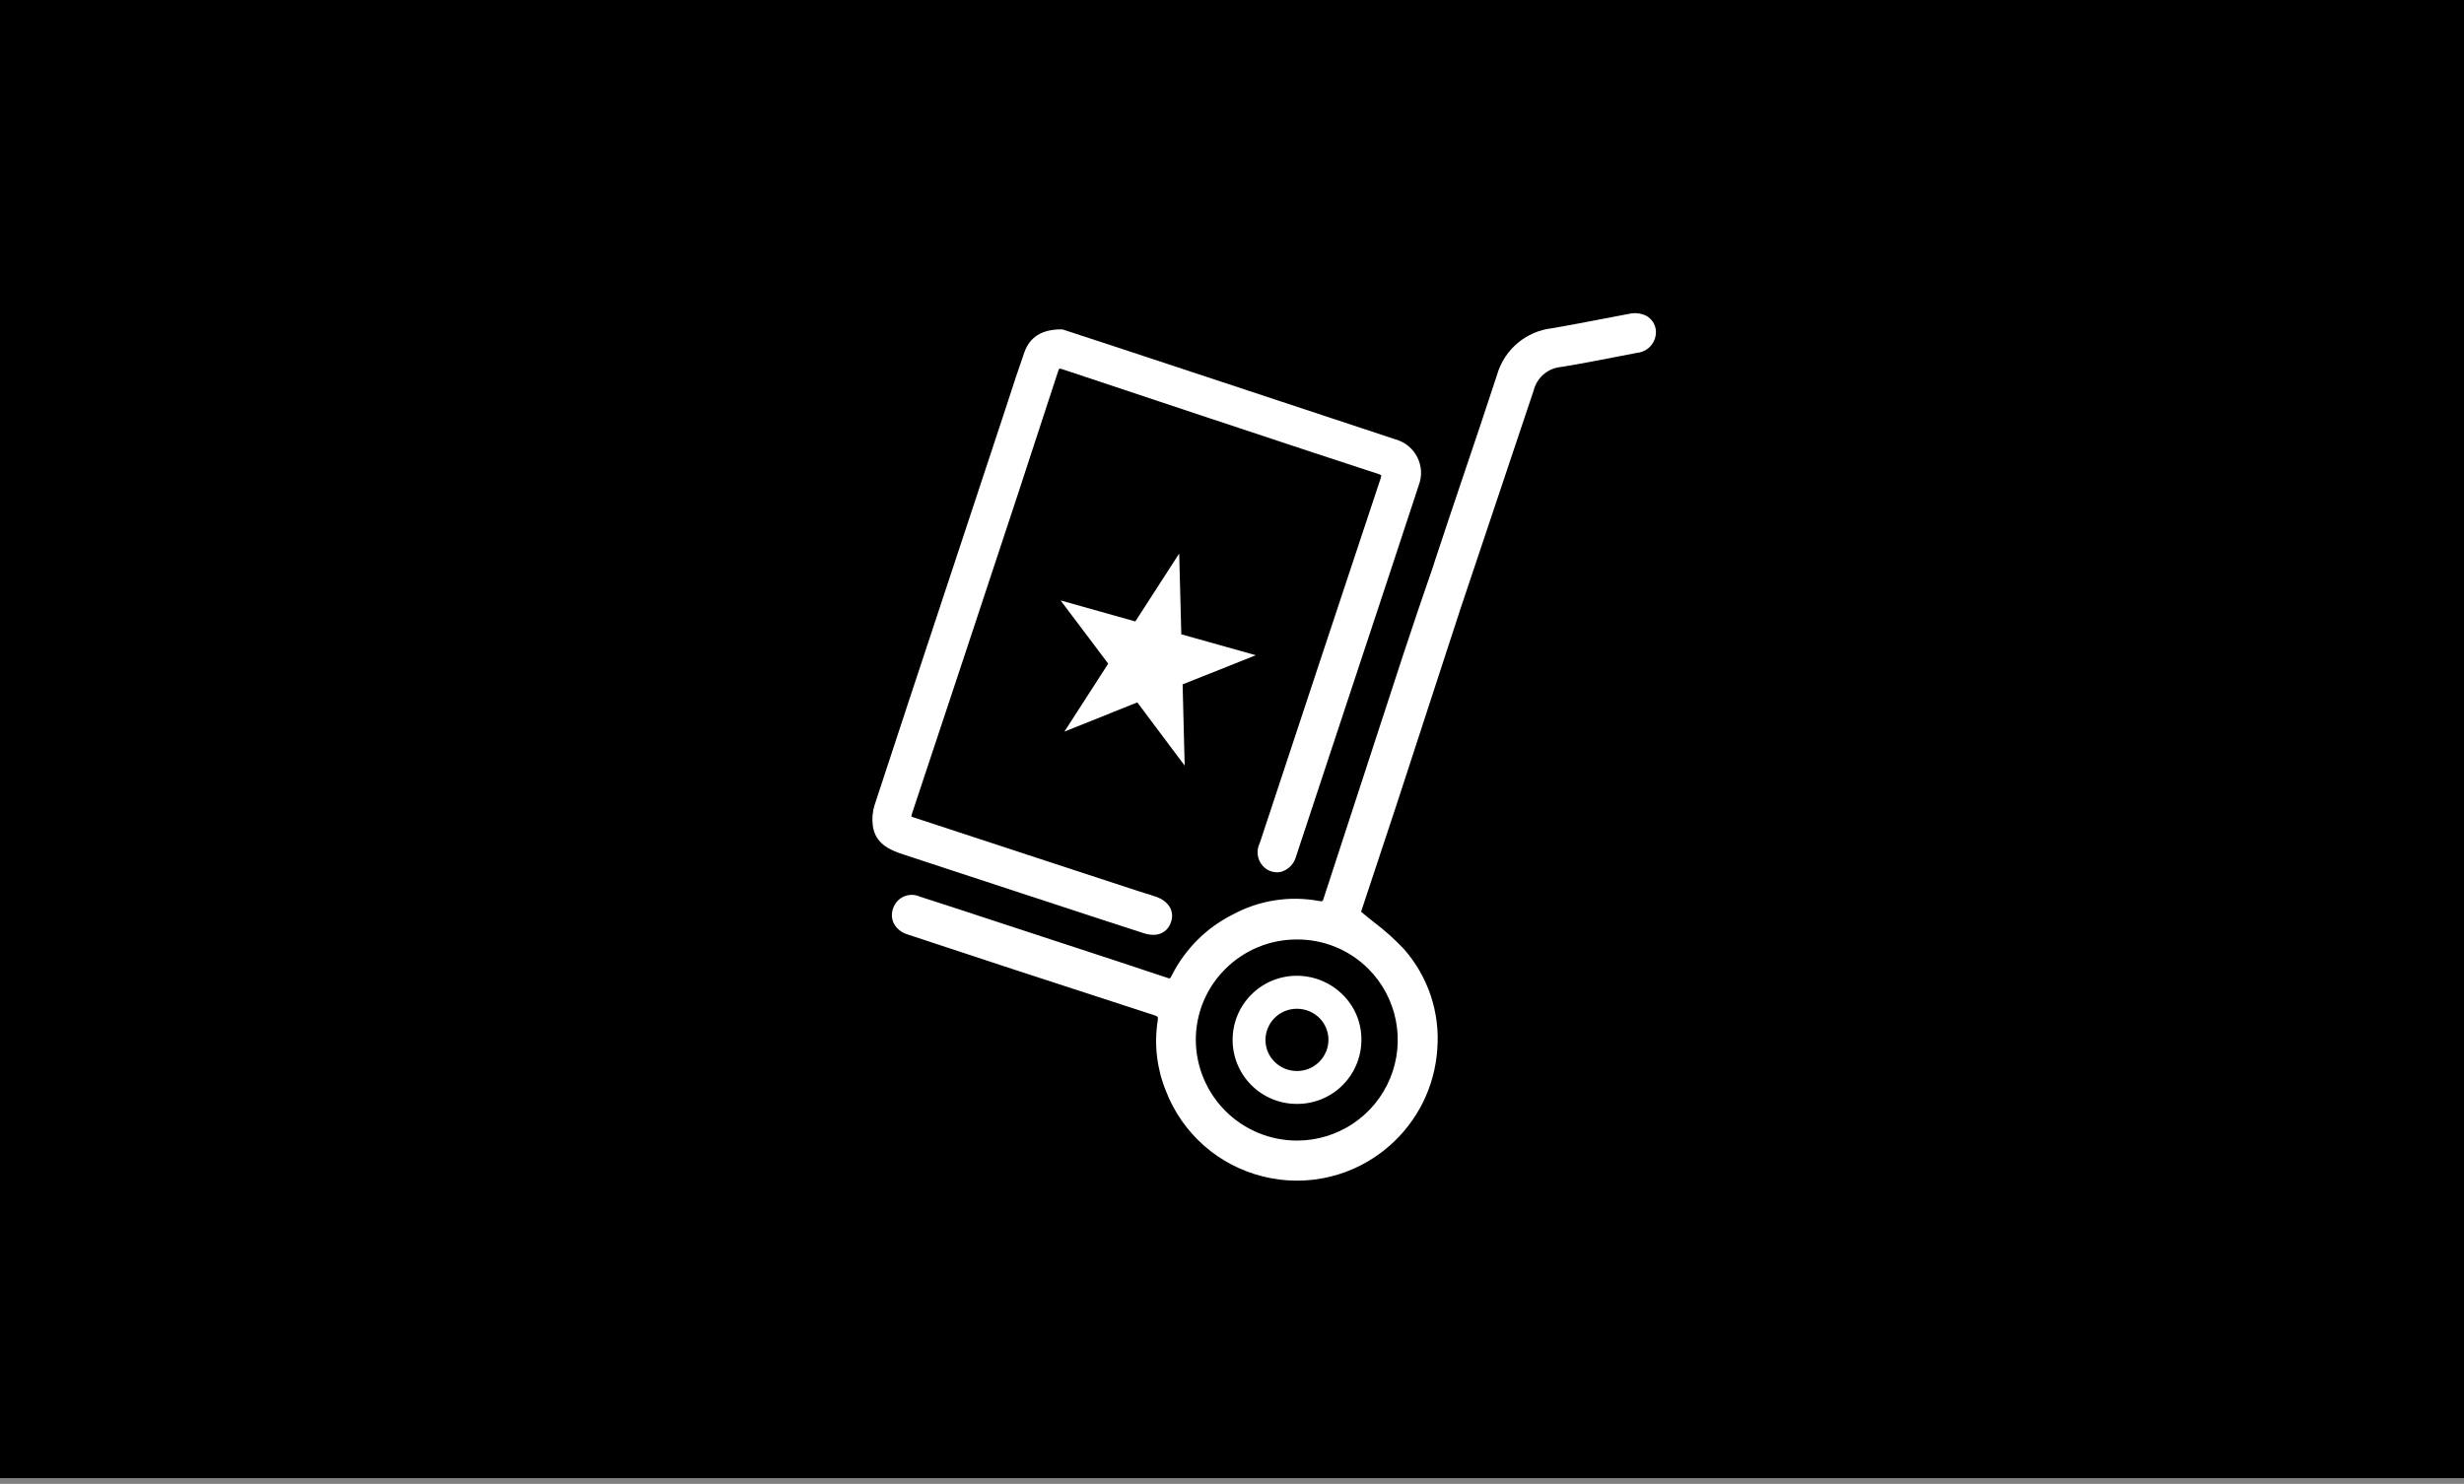 <svg width="342" height="206" viewBox="0 0 342 206" fill="none" xmlns="http://www.w3.org/2000/svg">
<rect x="0" y="0" width="342" height="206" fill="#808080" stroke="none"/>
<rect width="342" height="205.2" fill="black"/>
<g clip-path="url(#clip0_1_72477)">
<path d="M193.707 61.003C189.56 59.625 148.835 46.143 147.566 45.759L147.363 45.726H147.296C144.618 45.726 142.942 46.772 142.177 48.915C141.372 51.193 140.624 53.494 139.876 55.789L139.246 57.718C138.234 60.801 135.804 68.153 133.025 76.528C128.57 89.978 123.024 106.723 121.385 111.786C121.101 112.7 121.019 113.665 121.143 114.615C121.48 117.141 123.494 118.001 125.345 118.609C130.097 120.161 134.845 121.721 139.587 123.289L147.816 125.989C151.467 127.187 155.106 128.385 158.768 129.561C159.184 129.7 159.618 129.774 160.056 129.78C160.613 129.803 161.161 129.639 161.612 129.312C162.064 128.985 162.391 128.516 162.543 127.98C163.043 126.472 162.211 125.094 160.416 124.481C159.938 124.312 159.455 124.166 158.976 124.02C158.628 123.907 158.29 123.806 157.947 123.694L150.736 121.331C142.786 118.715 134.832 116.105 126.875 113.501C126.47 113.372 126.492 113.349 126.498 113.355C126.505 113.218 126.533 113.083 126.582 112.956C128.199 108.13 139.722 73.384 141.395 68.259L143.583 61.571C144.669 58.269 145.751 54.964 146.829 51.656C146.952 51.256 147.042 51.189 147.048 51.183C147.054 51.177 147.127 51.149 147.447 51.256C152.555 52.961 182.334 62.889 191.317 65.802C191.459 65.841 191.593 65.902 191.716 65.982C191.715 66.141 191.682 66.298 191.621 66.444C190.473 69.858 175.904 113.829 174.858 117.029C174.604 117.53 174.504 118.094 174.569 118.651C174.634 119.208 174.862 119.734 175.224 120.162C175.535 120.525 175.938 120.797 176.389 120.952C176.841 121.108 177.326 121.14 177.794 121.045C178.303 120.898 178.764 120.621 179.133 120.241C179.502 119.862 179.766 119.392 179.898 118.88C180.331 117.547 182.457 111.134 185.062 103.254C189.753 89.079 196.188 69.667 196.919 67.377C197.16 66.75 197.267 66.079 197.233 65.408C197.2 64.737 197.026 64.08 196.723 63.48C196.421 62.88 195.997 62.349 195.477 61.923C194.958 61.496 194.355 61.183 193.707 61.003Z" fill="white"/>
<path d="M186.423 138.15C185.582 137.297 184.579 136.62 183.473 136.159C182.367 135.698 181.181 135.463 179.982 135.467H179.977C177.618 135.467 175.356 136.404 173.688 138.072C172.021 139.739 171.084 142.001 171.084 144.36C171.084 146.719 172.021 148.981 173.688 150.648C175.356 152.316 177.618 153.253 179.977 153.253H179.994C181.163 153.263 182.322 153.042 183.405 152.603C184.489 152.164 185.475 151.516 186.308 150.696C187.14 149.876 187.803 148.9 188.258 147.823C188.713 146.746 188.952 145.591 188.96 144.422C188.978 143.26 188.763 142.106 188.327 141.029C187.892 139.951 187.244 138.972 186.423 138.15ZM184.387 144.382C184.373 145.528 183.908 146.623 183.093 147.428C182.278 148.234 181.178 148.686 180.032 148.686C179.45 148.689 178.874 148.577 178.336 148.356C177.798 148.135 177.31 147.809 176.899 147.397C176.496 146.997 176.178 146.52 175.963 145.994C175.747 145.469 175.639 144.905 175.644 144.337C175.657 143.193 176.121 142.1 176.935 141.297C177.75 140.493 178.848 140.043 179.993 140.046C180.577 140.042 181.156 140.153 181.697 140.374C182.237 140.596 182.729 140.922 183.143 141.334C183.541 141.734 183.856 142.21 184.07 142.733C184.284 143.257 184.391 143.817 184.387 144.382Z" fill="white"/>
<path d="M228.549 43.864C227.81 43.488 226.963 43.382 226.154 43.562C224.9 43.798 223.642 44.038 222.379 44.282C220.079 44.721 217.778 45.165 215.472 45.565C213.693 45.757 212.012 46.475 210.644 47.627C209.275 48.78 208.281 50.314 207.788 52.033C206.241 56.781 204.689 61.382 203.125 66C201.786 69.972 200.447 73.948 199.103 78.032L198.895 78.69C197.506 82.701 196.122 86.745 194.744 90.953C191.065 102.18 187.397 113.412 183.741 124.647C183.578 125.17 183.578 125.17 183.044 125.074C178.964 124.323 174.75 124.99 171.102 126.964C167.459 128.792 164.499 131.742 162.659 135.379C162.59 135.537 162.499 135.685 162.389 135.818C162.281 135.827 162.173 135.81 162.074 135.767C157.354 134.181 152.629 132.64 147.904 131.093L138.066 127.867C134.612 126.731 131.153 125.589 127.688 124.481C127.339 124.321 126.961 124.236 126.577 124.232C126.194 124.228 125.813 124.306 125.462 124.459C125.11 124.613 124.795 124.839 124.537 125.123C124.279 125.407 124.084 125.742 123.964 126.107C123.838 126.444 123.781 126.803 123.797 127.163C123.814 127.523 123.903 127.875 124.06 128.199C124.264 128.573 124.542 128.902 124.876 129.166C125.21 129.43 125.594 129.625 126.005 129.737C130.896 131.356 135.784 132.968 140.669 134.575C147.155 136.701 153.652 138.818 160.16 140.925C160.739 141.111 160.773 141.162 160.683 141.735C160.175 145.015 160.57 148.372 161.825 151.444C162.948 154.366 164.762 156.973 167.11 159.043C169.459 161.112 172.274 162.583 175.314 163.33C178.354 164.089 181.532 164.102 184.578 163.368C187.625 162.633 190.448 161.173 192.808 159.111C194.762 157.416 196.359 155.35 197.507 153.033C198.656 150.715 199.331 148.192 199.496 145.611C199.689 143.099 199.375 140.575 198.573 138.187C197.771 135.799 196.497 133.597 194.827 131.712C193.545 130.36 192.153 129.118 190.664 127.999C190.085 127.538 189.5 127.071 188.915 126.576L190.254 122.537C191.396 119.112 192.566 115.59 193.724 112.069C195.412 106.894 197.099 101.719 198.787 96.544L202.724 84.478C203.264 82.825 205.79 75.315 208.186 68.183C210.476 61.36 212.653 54.885 212.872 54.205C213.089 53.326 213.576 52.539 214.266 51.953C214.956 51.367 215.812 51.014 216.714 50.942C219.335 50.515 221.984 49.997 224.544 49.502L227.182 48.99C227.572 48.958 227.951 48.847 228.297 48.665C228.643 48.482 228.948 48.231 229.195 47.928C229.441 47.624 229.624 47.273 229.731 46.897C229.839 46.521 229.869 46.127 229.82 45.739C229.761 45.352 229.617 44.982 229.397 44.657C229.177 44.333 228.887 44.062 228.549 43.864ZM189.905 134.477C191.861 136.43 193.194 138.92 193.735 141.63C194.276 144.341 194.001 147.152 192.945 149.706C191.889 152.261 190.099 154.445 187.802 155.983C185.505 157.52 182.803 158.342 180.039 158.344H180.016C176.308 158.344 172.751 156.877 170.12 154.263C167.49 151.65 166 148.102 165.976 144.394C165.97 142.56 166.329 140.744 167.031 139.05C167.733 137.356 168.764 135.819 170.066 134.527C171.368 133.225 172.914 132.193 174.615 131.489C176.317 130.785 178.141 130.424 179.983 130.427H180.011C181.846 130.416 183.665 130.768 185.363 131.463C187.061 132.158 188.605 133.182 189.905 134.477Z" fill="white"/>
<path d="M147.74 101.564L157.857 97.514L164.432 106.289L164.145 95.013L174.303 90.963L163.964 88.06L163.67 76.845L157.584 86.272L147.214 83.36L153.818 92.135L147.74 101.564Z" fill="white"/>
</g>
<defs>
<clipPath id="clip0_1_72477">
<rect width="135" height="135" fill="white" transform="translate(104 36)"/>
</clipPath>
</defs>
</svg>
